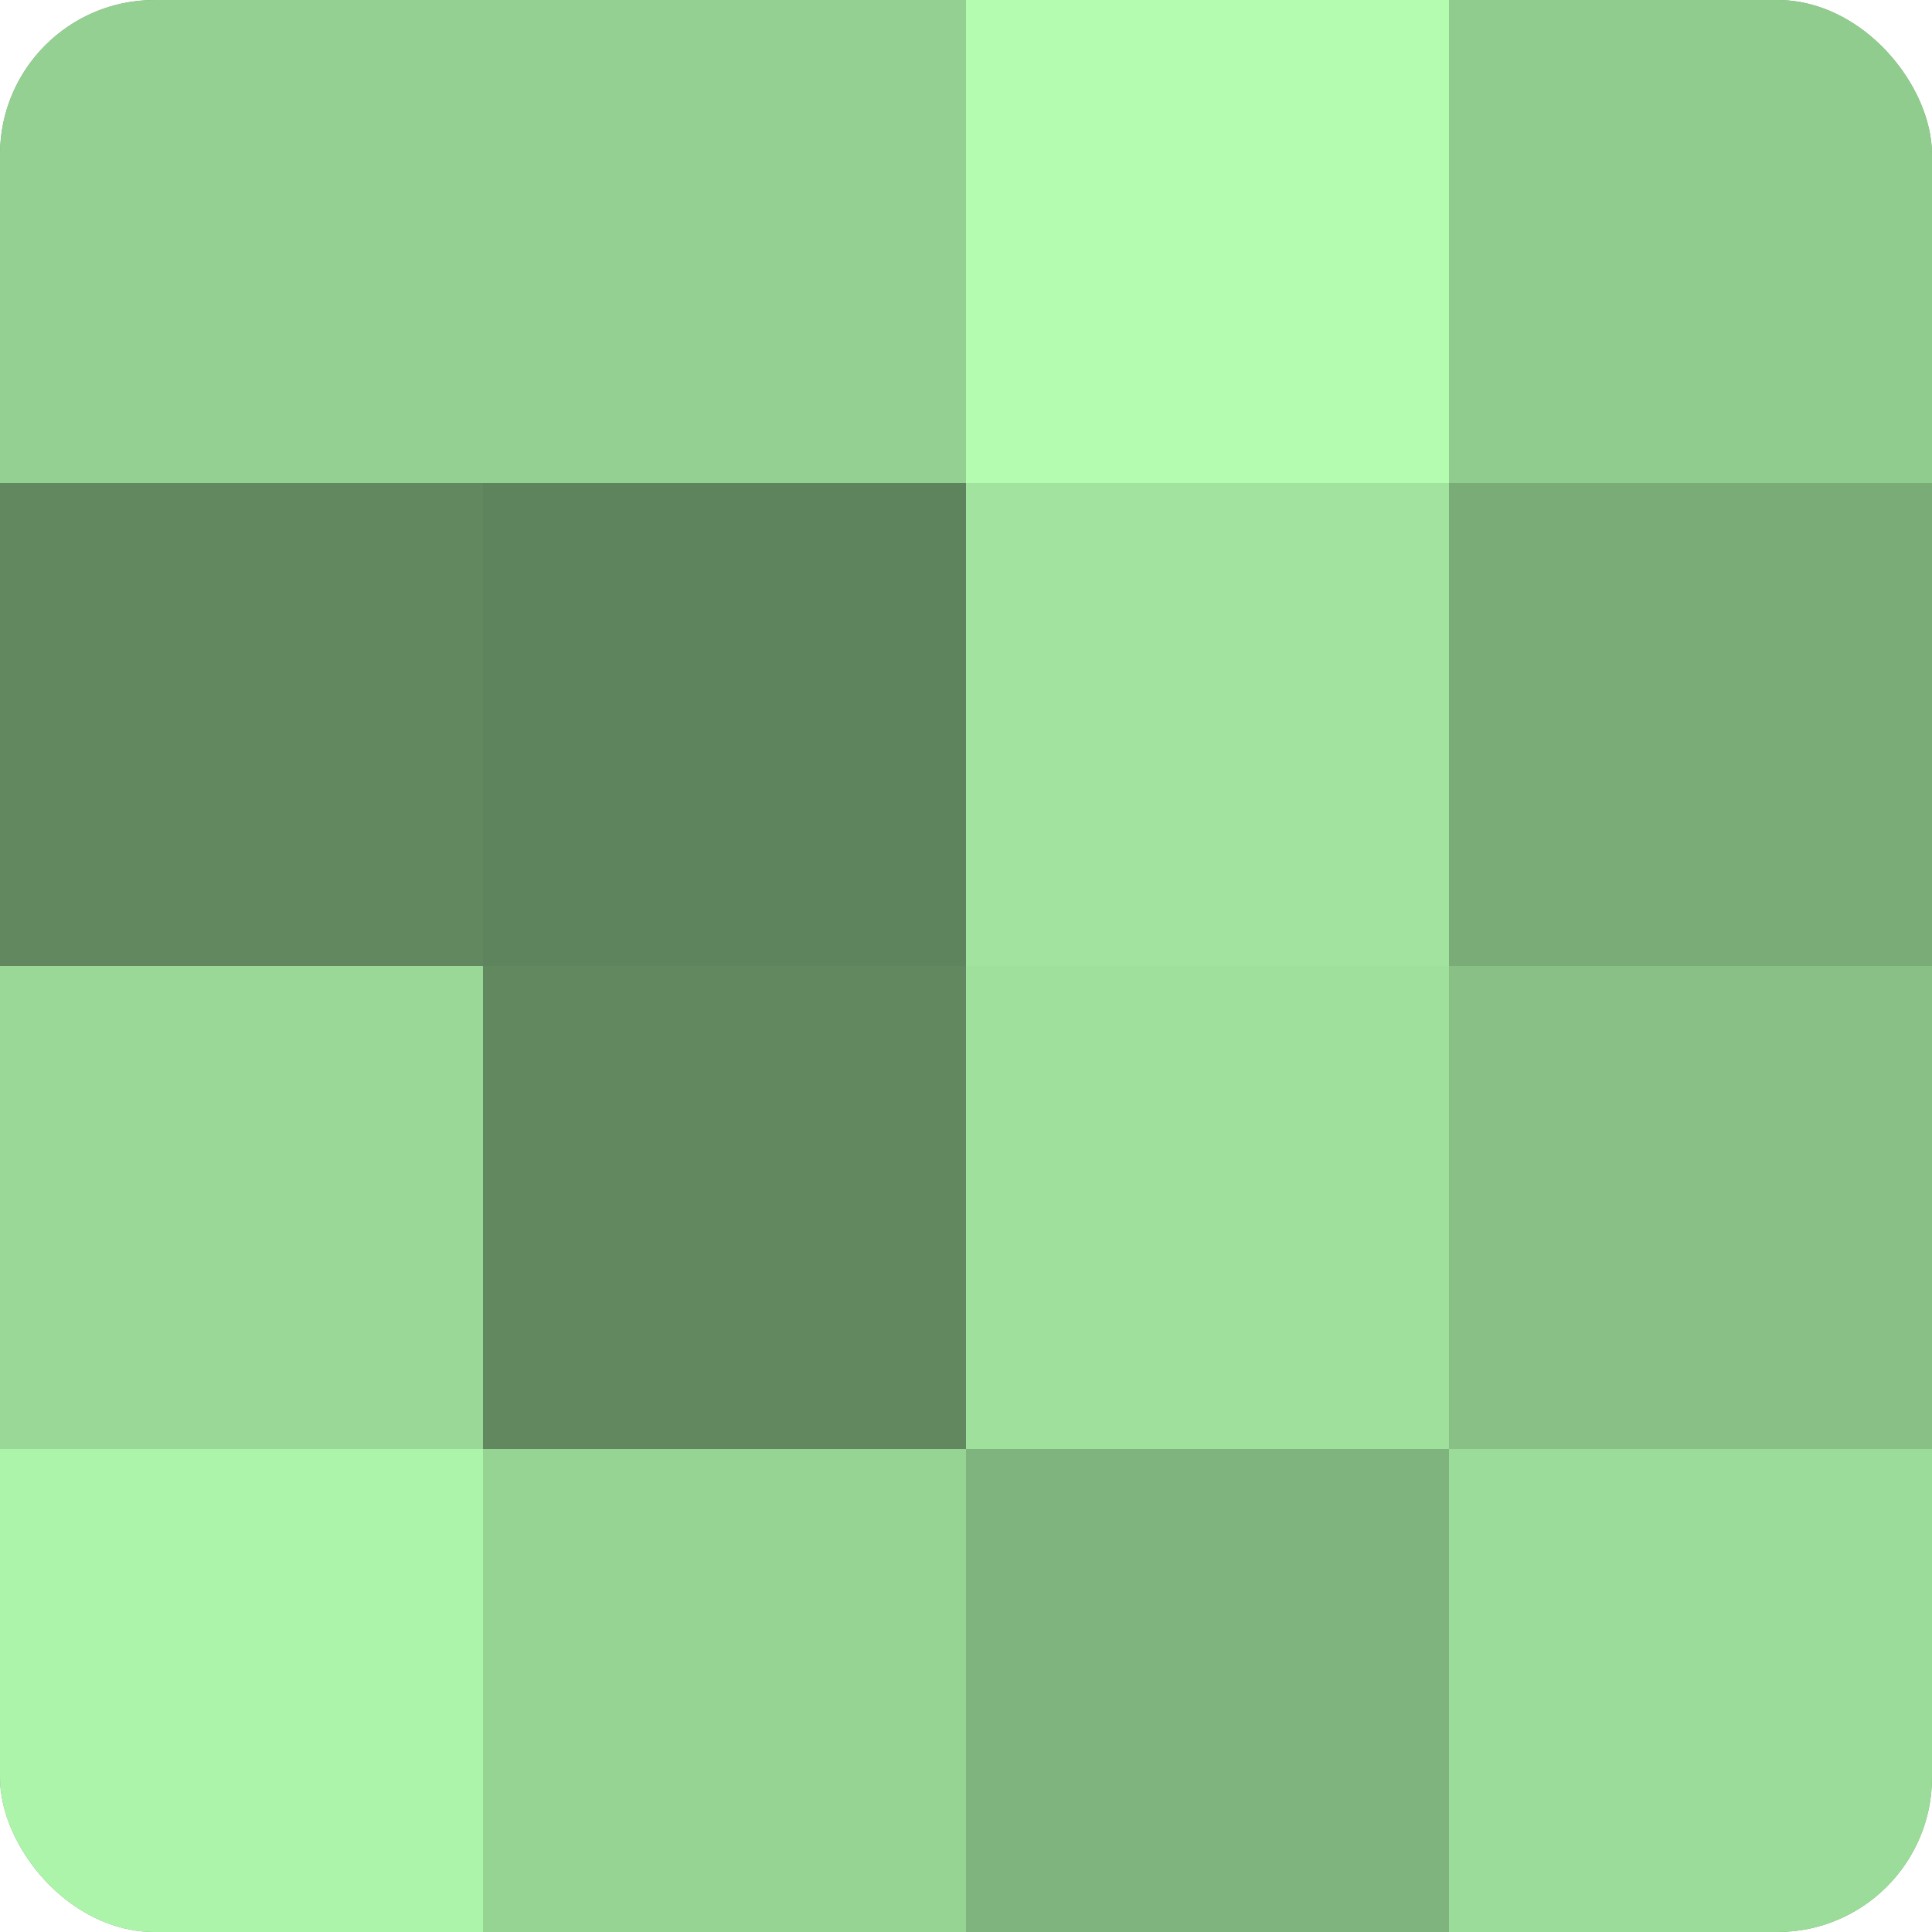 <?xml version="1.0" encoding="UTF-8"?>
<svg xmlns="http://www.w3.org/2000/svg" width="60" height="60" viewBox="0 0 100 100" preserveAspectRatio="xMidYMid meet"><defs><clipPath id="c" width="100" height="100"><rect width="100" height="100" rx="8" ry="8"/></clipPath></defs><g clip-path="url(#c)"><rect width="100" height="100" fill="#72a070"/><rect width="25" height="25" fill="#94d092"/><rect y="25" width="25" height="25" fill="#61885f"/><rect y="50" width="25" height="25" fill="#99d897"/><rect y="75" width="25" height="25" fill="#adf4ab"/><rect x="25" width="25" height="25" fill="#94d092"/><rect x="25" y="25" width="25" height="25" fill="#5e845d"/><rect x="25" y="50" width="25" height="25" fill="#61885f"/><rect x="25" y="75" width="25" height="25" fill="#96d494"/><rect x="50" width="25" height="25" fill="#b3fcb0"/><rect x="50" y="25" width="25" height="25" fill="#a2e49f"/><rect x="50" y="50" width="25" height="25" fill="#9fe09d"/><rect x="50" y="75" width="25" height="25" fill="#80b47e"/><rect x="75" width="25" height="25" fill="#91cc8f"/><rect x="75" y="25" width="25" height="25" fill="#7aac78"/><rect x="75" y="50" width="25" height="25" fill="#88c086"/><rect x="75" y="75" width="25" height="25" fill="#9cdc9a"/></g></svg>
